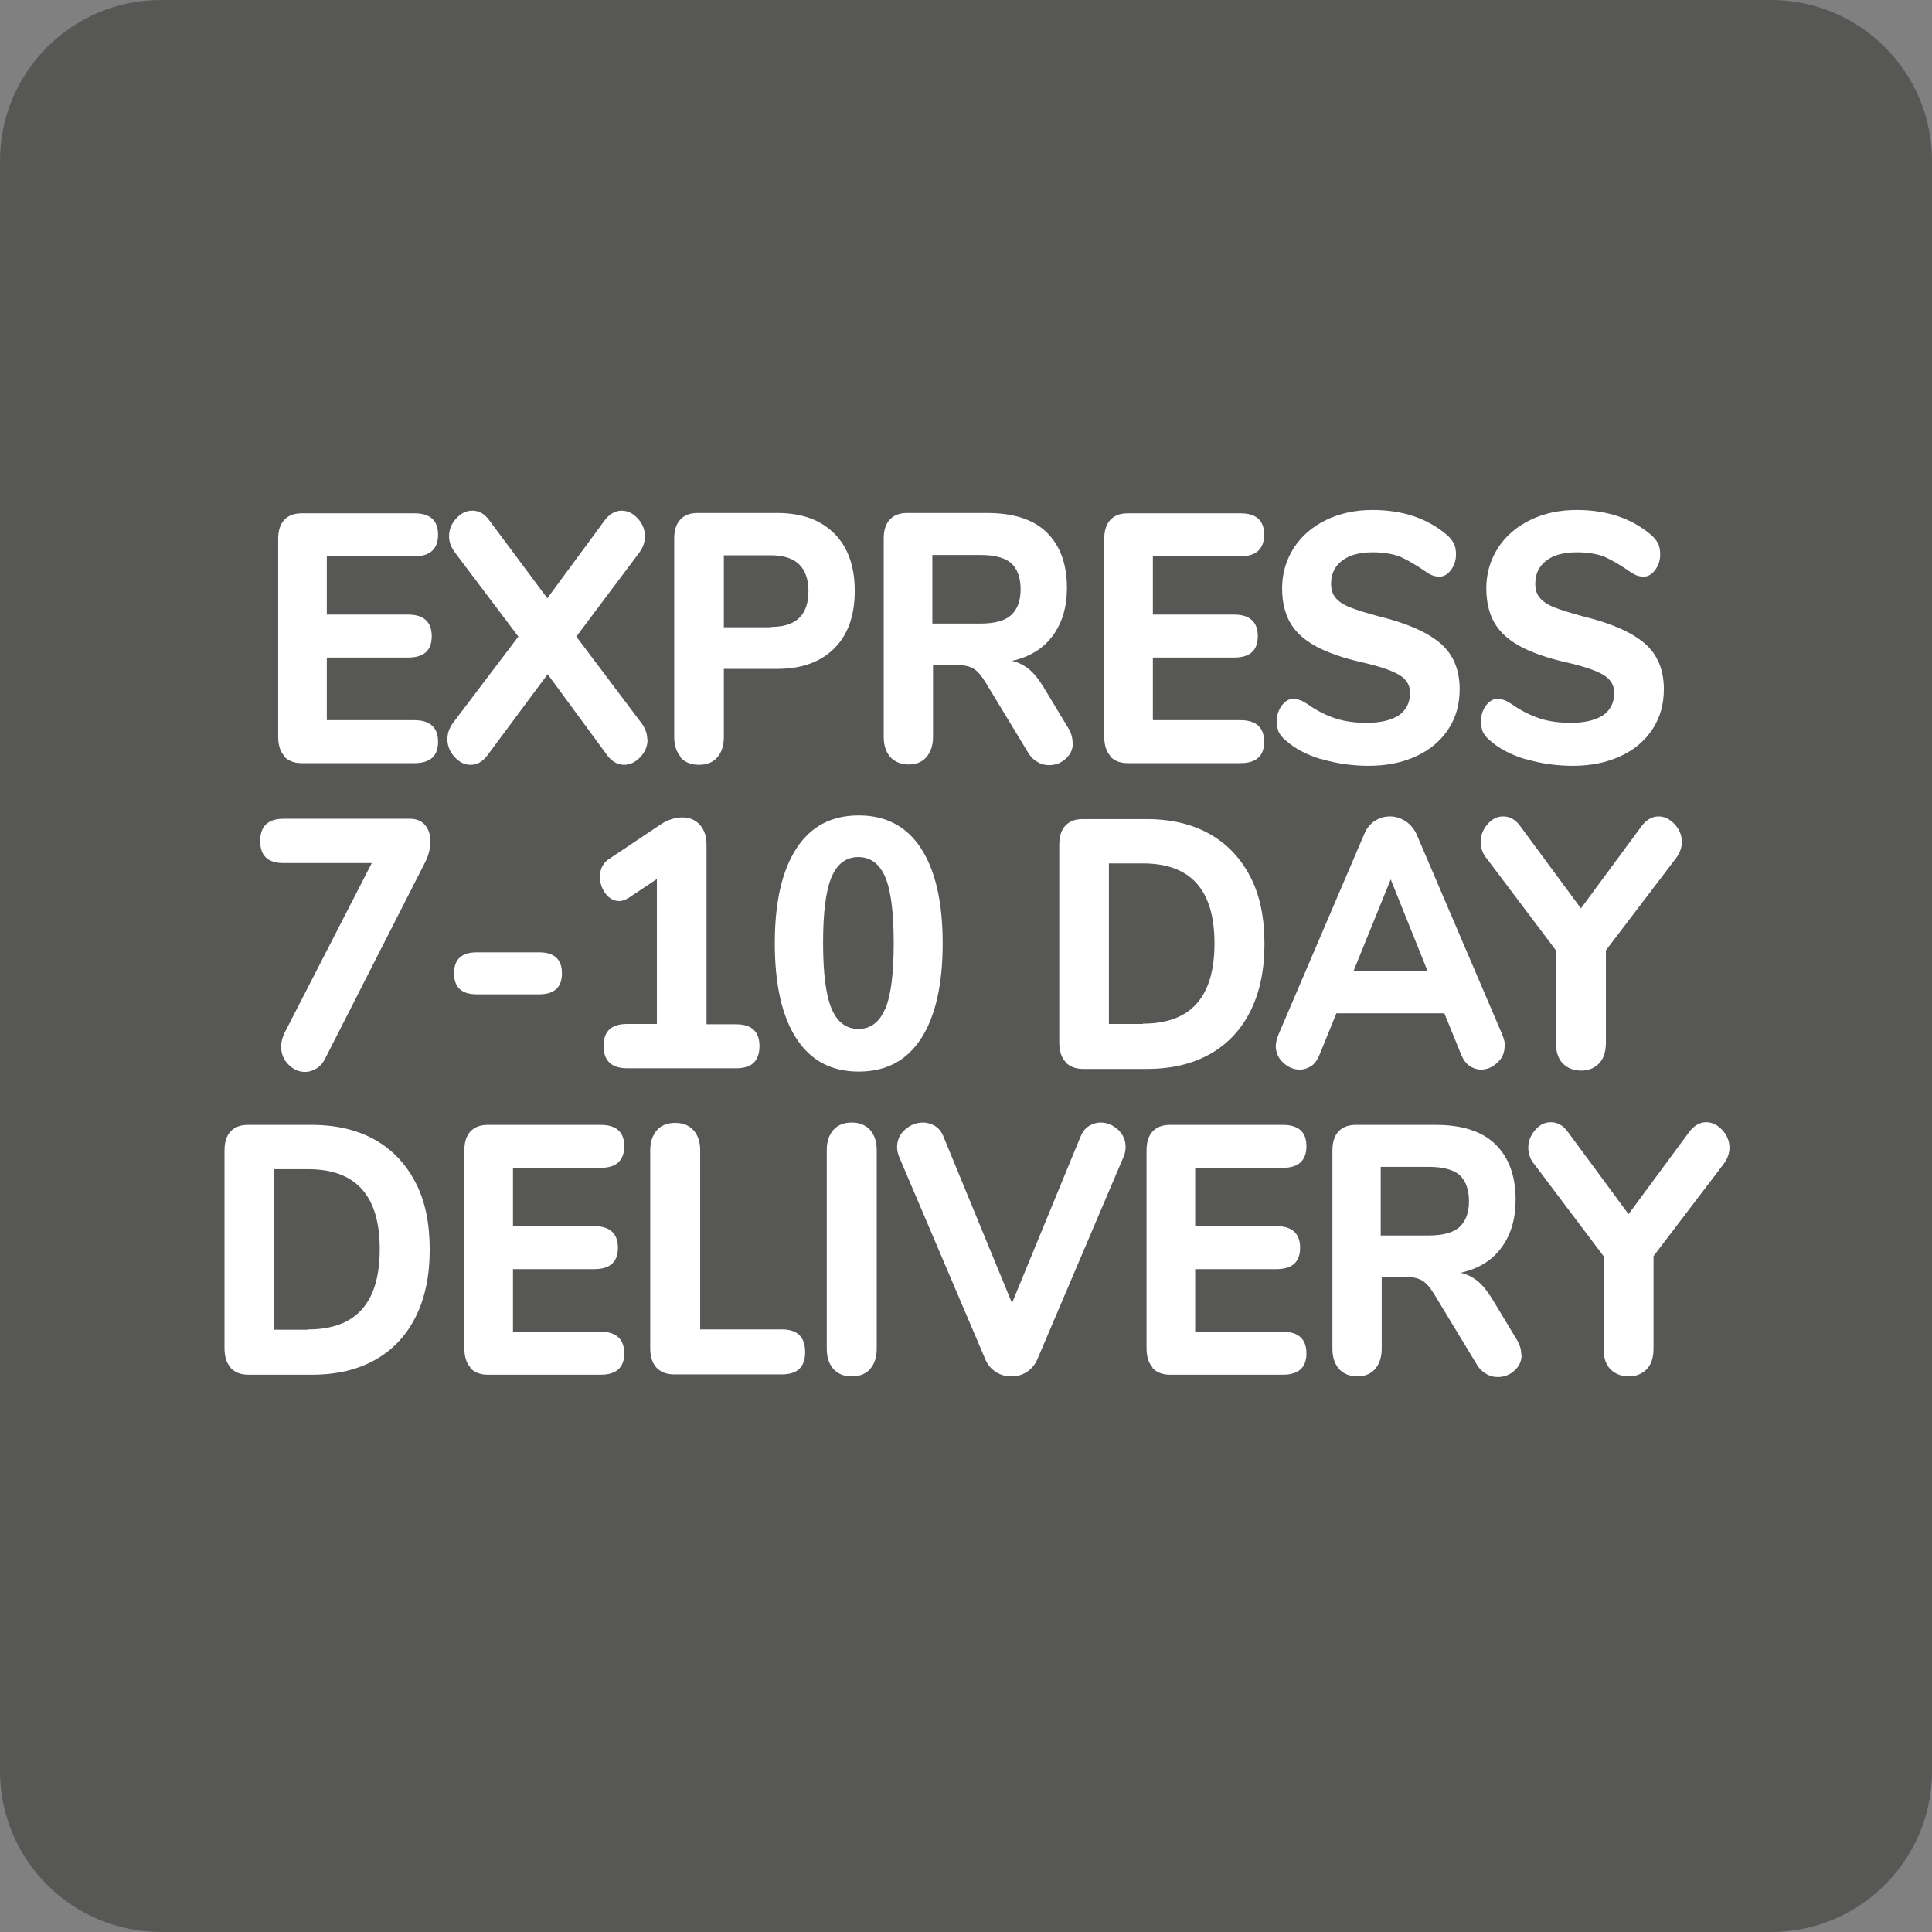 <svg width="58" height="58" viewBox="0 0 58 58" fill="none" xmlns="http://www.w3.org/2000/svg">
<rect x="0" y="0" width="58" height="58" fill="#808080" stroke="none"/>
<g clip-path="url(#clip0_1638_2123)">
<path d="M53.17 0H4.83C2.162 0 0 2.162 0 4.83V53.17C0 55.837 2.162 58 4.83 58H53.17C55.837 58 58 55.837 58 53.17V4.83C58 2.162 55.837 0 53.17 0Z" fill="#575756"/>
<path d="M8.531 22.69C8.411 22.56 8.351 22.36 8.351 22.12V16.18C8.351 15.93 8.411 15.74 8.531 15.61C8.651 15.48 8.821 15.41 9.051 15.41H12.441C12.911 15.41 13.151 15.62 13.151 16.05C13.151 16.48 12.911 16.7 12.441 16.7H9.811V18.45H12.251C12.721 18.45 12.961 18.67 12.961 19.1C12.961 19.53 12.721 19.74 12.251 19.74H9.811V21.62H12.441C12.911 21.62 13.151 21.84 13.151 22.27C13.151 22.7 12.911 22.91 12.441 22.91H9.051C8.831 22.91 8.651 22.84 8.531 22.71V22.69Z" fill="white"/>
<path d="M19.441 22.19C19.441 22.4 19.371 22.57 19.221 22.73C19.081 22.88 18.911 22.96 18.731 22.96C18.551 22.96 18.381 22.87 18.241 22.69L16.441 20.24L14.621 22.69C14.481 22.87 14.321 22.96 14.131 22.96C13.941 22.96 13.791 22.88 13.651 22.73C13.511 22.58 13.431 22.4 13.431 22.19C13.431 22.01 13.491 21.85 13.601 21.7L15.561 19.11L13.661 16.59C13.541 16.43 13.481 16.27 13.481 16.1C13.481 15.89 13.551 15.72 13.701 15.56C13.851 15.4 14.001 15.33 14.181 15.33C14.371 15.33 14.541 15.42 14.681 15.61L16.431 17.96L18.161 15.61C18.301 15.43 18.471 15.33 18.661 15.33C18.841 15.33 19.001 15.41 19.141 15.56C19.281 15.71 19.361 15.89 19.361 16.1C19.361 16.28 19.301 16.44 19.191 16.59L17.301 19.11L19.251 21.7C19.371 21.86 19.431 22.02 19.431 22.19H19.441Z" fill="white"/>
<path d="M20.44 22.73C20.31 22.58 20.24 22.38 20.24 22.12V16.17C20.24 15.92 20.3 15.73 20.42 15.6C20.54 15.47 20.71 15.4 20.94 15.4H23.34C24.07 15.4 24.64 15.61 25.05 16.02C25.46 16.43 25.66 17.01 25.66 17.74C25.66 18.47 25.46 19.05 25.05 19.46C24.64 19.87 24.07 20.08 23.34 20.08H21.73V22.13C21.73 22.39 21.66 22.59 21.53 22.74C21.4 22.89 21.21 22.96 20.98 22.96C20.75 22.96 20.57 22.89 20.43 22.74L20.44 22.73ZM23.15 18.82C23.9 18.82 24.27 18.46 24.27 17.75C24.27 17.04 23.9 16.67 23.15 16.67H21.73V18.83H23.15V18.82Z" fill="white"/>
<path d="M32.21 22.29C32.21 22.49 32.14 22.65 31.99 22.78C31.85 22.91 31.68 22.97 31.49 22.97C31.37 22.97 31.25 22.94 31.14 22.87C31.03 22.81 30.93 22.71 30.85 22.57L29.59 20.49C29.48 20.31 29.37 20.17 29.25 20.09C29.13 20.01 28.98 19.97 28.79 19.97H28.01V22.12C28.01 22.38 27.94 22.58 27.81 22.73C27.68 22.88 27.5 22.95 27.28 22.95C27.06 22.95 26.87 22.88 26.73 22.73C26.6 22.58 26.53 22.38 26.53 22.12V16.17C26.53 15.92 26.59 15.73 26.71 15.6C26.83 15.47 27 15.4 27.23 15.4H29.63C30.42 15.4 31.02 15.59 31.42 15.98C31.82 16.37 32.03 16.92 32.03 17.65C32.03 18.22 31.89 18.7 31.6 19.09C31.31 19.48 30.91 19.72 30.38 19.84C30.57 19.88 30.74 19.97 30.89 20.09C31.04 20.21 31.18 20.39 31.33 20.63L32.06 21.84C32.16 22 32.2 22.15 32.2 22.3L32.21 22.29ZM30.35 18.47C30.54 18.3 30.64 18.04 30.64 17.69C30.64 17.34 30.54 17.07 30.35 16.9C30.16 16.74 29.85 16.66 29.42 16.66H27.99V18.72H29.42C29.85 18.72 30.16 18.64 30.35 18.47Z" fill="white"/>
<path d="M33.33 22.69C33.21 22.56 33.15 22.36 33.15 22.12V16.18C33.15 15.93 33.21 15.74 33.33 15.61C33.45 15.48 33.62 15.41 33.85 15.41H37.24C37.71 15.41 37.95 15.62 37.95 16.05C37.95 16.48 37.71 16.7 37.24 16.7H34.61V18.45H37.05C37.52 18.45 37.76 18.67 37.76 19.1C37.76 19.53 37.52 19.74 37.05 19.74H34.61V21.62H37.24C37.71 21.62 37.95 21.84 37.95 22.27C37.95 22.7 37.71 22.91 37.24 22.91H33.85C33.63 22.91 33.45 22.84 33.33 22.71V22.69Z" fill="white"/>
<path d="M39.66 22.79C39.23 22.66 38.87 22.47 38.6 22.23C38.5 22.15 38.44 22.07 38.39 21.98C38.35 21.89 38.33 21.78 38.33 21.65C38.33 21.47 38.38 21.32 38.48 21.18C38.58 21.05 38.69 20.98 38.82 20.98C38.89 20.98 38.96 20.99 39.03 21.02C39.1 21.04 39.18 21.09 39.27 21.15C39.54 21.34 39.82 21.48 40.1 21.57C40.38 21.66 40.69 21.7 41.03 21.7C41.45 21.7 41.77 21.62 42 21.47C42.22 21.31 42.33 21.09 42.33 20.8C42.33 20.58 42.23 20.4 42.02 20.27C41.81 20.14 41.44 20.01 40.92 19.89C40.33 19.76 39.85 19.59 39.5 19.4C39.15 19.21 38.89 18.97 38.73 18.69C38.57 18.41 38.49 18.06 38.49 17.66C38.49 17.21 38.61 16.81 38.84 16.45C39.07 16.09 39.4 15.81 39.81 15.61C40.22 15.41 40.69 15.31 41.2 15.31C42.11 15.31 42.85 15.56 43.44 16.06C43.54 16.15 43.6 16.23 43.65 16.32C43.69 16.41 43.71 16.52 43.71 16.64C43.71 16.82 43.66 16.97 43.56 17.11C43.46 17.24 43.35 17.31 43.22 17.31C43.15 17.31 43.08 17.3 43.02 17.28C42.96 17.26 42.87 17.21 42.77 17.14C42.51 16.96 42.27 16.82 42.05 16.72C41.83 16.63 41.55 16.58 41.21 16.58C40.82 16.58 40.51 16.66 40.29 16.83C40.07 17 39.96 17.23 39.96 17.52C39.96 17.69 40 17.83 40.09 17.94C40.18 18.05 40.32 18.15 40.52 18.23C40.72 18.31 41.01 18.4 41.38 18.5C42.25 18.71 42.87 18.99 43.25 19.32C43.63 19.65 43.82 20.11 43.82 20.69C43.82 21.14 43.71 21.54 43.48 21.89C43.25 22.24 42.93 22.51 42.52 22.7C42.11 22.89 41.63 22.99 41.09 22.99C40.59 22.99 40.12 22.92 39.68 22.79H39.66Z" fill="white"/>
<path d="M45.79 22.79C45.36 22.66 45 22.47 44.73 22.23C44.63 22.15 44.57 22.07 44.52 21.98C44.48 21.89 44.46 21.78 44.46 21.65C44.46 21.47 44.51 21.32 44.61 21.18C44.71 21.05 44.82 20.98 44.95 20.98C45.02 20.98 45.09 20.99 45.16 21.02C45.23 21.04 45.31 21.09 45.4 21.15C45.67 21.34 45.95 21.48 46.23 21.57C46.51 21.66 46.82 21.7 47.16 21.7C47.58 21.7 47.9 21.62 48.13 21.47C48.35 21.31 48.46 21.09 48.46 20.8C48.46 20.58 48.36 20.4 48.15 20.27C47.94 20.14 47.57 20.01 47.05 19.89C46.46 19.76 45.98 19.59 45.63 19.4C45.28 19.21 45.02 18.97 44.86 18.69C44.7 18.41 44.62 18.06 44.62 17.66C44.62 17.21 44.74 16.81 44.97 16.45C45.2 16.09 45.53 15.81 45.94 15.61C46.35 15.41 46.82 15.31 47.33 15.31C48.24 15.31 48.98 15.56 49.57 16.06C49.67 16.15 49.73 16.23 49.78 16.32C49.82 16.41 49.84 16.52 49.84 16.64C49.84 16.82 49.79 16.97 49.69 17.11C49.59 17.24 49.48 17.31 49.35 17.31C49.28 17.31 49.21 17.3 49.15 17.28C49.09 17.26 49 17.21 48.9 17.14C48.64 16.96 48.4 16.82 48.18 16.72C47.96 16.63 47.68 16.58 47.34 16.58C46.95 16.58 46.64 16.66 46.42 16.83C46.2 17 46.09 17.23 46.09 17.52C46.09 17.69 46.13 17.83 46.22 17.94C46.31 18.05 46.45 18.15 46.65 18.23C46.85 18.31 47.14 18.4 47.51 18.5C48.38 18.71 49 18.99 49.38 19.32C49.76 19.65 49.95 20.11 49.95 20.69C49.95 21.14 49.84 21.54 49.61 21.89C49.38 22.24 49.06 22.51 48.65 22.7C48.24 22.89 47.76 22.99 47.22 22.99C46.72 22.99 46.25 22.92 45.81 22.79H45.79Z" fill="white"/>
<path d="M12.761 24.77C12.87 24.9 12.921 25.06 12.921 25.26C12.921 25.46 12.87 25.67 12.771 25.87L9.781 31.74C9.711 31.89 9.621 32 9.511 32.07C9.401 32.14 9.281 32.18 9.161 32.18C8.971 32.18 8.811 32.11 8.661 31.96C8.511 31.81 8.441 31.64 8.441 31.42C8.441 31.27 8.481 31.13 8.551 30.99L11.161 25.91H8.511C8.041 25.91 7.811 25.69 7.811 25.25C7.811 24.81 8.041 24.58 8.511 24.58H12.3C12.501 24.58 12.65 24.64 12.761 24.77Z" fill="white"/>
<path d="M13.63 29.22C13.63 28.8 13.86 28.59 14.31 28.59H16.19C16.64 28.59 16.87 28.8 16.87 29.22C16.87 29.64 16.64 29.85 16.19 29.85H14.31C13.86 29.85 13.63 29.64 13.63 29.22Z" fill="white"/>
<path d="M22.8 31.4C22.8 31.85 22.57 32.07 22.1 32.07H18.83C18.36 32.07 18.12 31.85 18.12 31.4C18.12 30.95 18.36 30.74 18.83 30.74H19.72V26.39L18.88 26.95C18.78 27.01 18.69 27.05 18.59 27.05C18.43 27.05 18.3 26.98 18.18 26.83C18.07 26.68 18.01 26.51 18.01 26.33C18.01 26.08 18.11 25.89 18.31 25.77L19.82 24.76C20.04 24.61 20.27 24.54 20.49 24.54C20.7 24.54 20.87 24.61 21.01 24.76C21.14 24.91 21.21 25.1 21.21 25.35V30.75H22.1C22.57 30.75 22.8 30.97 22.8 31.41V31.4Z" fill="white"/>
<path d="M23.91 31.18C23.48 30.52 23.26 29.57 23.26 28.32C23.26 27.07 23.48 26.13 23.91 25.47C24.34 24.81 24.96 24.48 25.78 24.48C26.6 24.48 27.22 24.81 27.65 25.47C28.08 26.13 28.3 27.08 28.3 28.32C28.3 29.56 28.08 30.52 27.65 31.18C27.22 31.84 26.6 32.17 25.78 32.17C24.96 32.17 24.34 31.84 23.91 31.18ZM26.58 30.28C26.75 29.87 26.83 29.21 26.83 28.31C26.83 27.41 26.75 26.75 26.58 26.34C26.41 25.94 26.14 25.73 25.77 25.73C25.4 25.73 25.13 25.93 24.96 26.34C24.79 26.75 24.71 27.4 24.71 28.3C24.71 29.2 24.79 29.86 24.96 30.27C25.13 30.68 25.4 30.89 25.77 30.89C26.14 30.89 26.41 30.68 26.58 30.27V30.28Z" fill="white"/>
<path d="M31.98 31.87C31.86 31.74 31.8 31.54 31.8 31.3V25.36C31.8 25.11 31.86 24.92 31.98 24.79C32.1 24.66 32.27 24.59 32.5 24.59H34.42C35.15 24.59 35.79 24.74 36.32 25.04C36.85 25.34 37.25 25.77 37.54 26.33C37.83 26.89 37.96 27.56 37.96 28.34C37.96 29.12 37.82 29.79 37.54 30.35C37.26 30.91 36.86 31.34 36.33 31.64C35.8 31.94 35.17 32.09 34.43 32.09H32.51C32.29 32.09 32.11 32.02 31.99 31.89L31.98 31.87ZM34.31 30.73C35.75 30.73 36.46 29.93 36.46 28.32C36.46 26.71 35.74 25.92 34.31 25.92H33.29V30.74H34.31V30.73Z" fill="white"/>
<path d="M45.17 31.4C45.17 31.6 45.1 31.77 44.95 31.9C44.81 32.04 44.64 32.11 44.46 32.11C44.34 32.11 44.22 32.07 44.12 32C44.01 31.93 43.93 31.81 43.87 31.67L43.36 30.42H40.12L39.61 31.67C39.55 31.82 39.47 31.93 39.37 32C39.26 32.07 39.15 32.11 39.02 32.11C38.83 32.11 38.67 32.04 38.52 31.9C38.37 31.76 38.3 31.59 38.3 31.4C38.3 31.3 38.33 31.19 38.38 31.06L40.96 25.03C41.03 24.86 41.14 24.73 41.28 24.64C41.42 24.55 41.57 24.51 41.73 24.51C41.89 24.51 42.05 24.56 42.19 24.65C42.33 24.74 42.44 24.87 42.52 25.03L45.1 31.06C45.15 31.19 45.18 31.3 45.18 31.4H45.17ZM42.86 29.16L41.75 26.4L40.63 29.16H42.86Z" fill="white"/>
<path d="M49.79 24.51C49.97 24.51 50.13 24.59 50.27 24.74C50.41 24.89 50.49 25.07 50.49 25.27C50.49 25.45 50.43 25.61 50.31 25.77L48.21 28.53V31.31C48.21 31.58 48.14 31.79 48 31.93C47.86 32.07 47.68 32.14 47.47 32.14C47.25 32.14 47.06 32.07 46.92 31.93C46.78 31.79 46.71 31.58 46.71 31.31V28.53L44.63 25.77C44.51 25.63 44.45 25.46 44.45 25.27C44.45 25.08 44.52 24.9 44.66 24.74C44.8 24.58 44.95 24.51 45.13 24.51C45.32 24.51 45.49 24.6 45.63 24.79L47.46 27.27L49.29 24.79C49.43 24.61 49.6 24.51 49.79 24.51Z" fill="white"/>
<path d="M6.92 41.05C6.8 40.92 6.74 40.72 6.74 40.48V34.54C6.74 34.29 6.8 34.1 6.92 33.97C7.04 33.84 7.21 33.77 7.44 33.77H9.36C10.09 33.77 10.73 33.92 11.26 34.22C11.79 34.52 12.19 34.95 12.48 35.51C12.77 36.07 12.9 36.74 12.9 37.52C12.9 38.3 12.76 38.97 12.48 39.53C12.2 40.09 11.8 40.52 11.27 40.82C10.74 41.12 10.11 41.27 9.37 41.27H7.45C7.23 41.27 7.05 41.2 6.93 41.07L6.92 41.05ZM9.25 39.91C10.69 39.91 11.4 39.11 11.4 37.5C11.4 35.89 10.68 35.1 9.25 35.1H8.23V39.92H9.25V39.91Z" fill="white"/>
<path d="M14.12 41.05C14 40.92 13.94 40.72 13.94 40.48V34.54C13.94 34.29 14 34.1 14.12 33.97C14.24 33.84 14.41 33.77 14.64 33.77H18.03C18.5 33.77 18.74 33.98 18.74 34.41C18.74 34.84 18.5 35.06 18.03 35.06H15.4V36.81H17.84C18.31 36.81 18.55 37.03 18.55 37.46C18.55 37.89 18.31 38.1 17.84 38.1H15.4V39.98H18.03C18.5 39.98 18.74 40.2 18.74 40.63C18.74 41.06 18.5 41.27 18.03 41.27H14.64C14.42 41.27 14.24 41.2 14.12 41.07V41.05Z" fill="white"/>
<path d="M19.701 41.05C19.581 40.92 19.52 40.72 19.52 40.48V34.53C19.52 34.28 19.59 34.08 19.721 33.93C19.851 33.78 20.041 33.71 20.27 33.71C20.5 33.71 20.68 33.78 20.82 33.93C20.951 34.08 21.02 34.28 21.02 34.53V39.91H23.471C23.941 39.91 24.171 40.14 24.171 40.59C24.171 41.04 23.941 41.26 23.471 41.26H20.23C20.011 41.26 19.831 41.19 19.71 41.06L19.701 41.05Z" fill="white"/>
<path d="M25.02 41.1C24.89 40.95 24.82 40.75 24.82 40.49V34.52C24.82 34.27 24.89 34.07 25.02 33.92C25.15 33.77 25.34 33.7 25.57 33.7C25.8 33.7 25.98 33.77 26.12 33.92C26.25 34.07 26.32 34.27 26.32 34.52V40.49C26.32 40.75 26.25 40.95 26.12 41.1C25.99 41.25 25.8 41.32 25.57 41.32C25.34 41.32 25.16 41.25 25.02 41.1Z" fill="white"/>
<path d="M32.681 33.81C32.791 33.74 32.911 33.7 33.041 33.7C33.231 33.7 33.401 33.77 33.561 33.91C33.711 34.05 33.791 34.23 33.791 34.43C33.791 34.54 33.771 34.64 33.721 34.75L31.141 40.81C31.071 40.97 30.961 41.1 30.821 41.19C30.681 41.28 30.531 41.32 30.361 41.32C30.191 41.32 30.041 41.28 29.901 41.19C29.761 41.1 29.651 40.98 29.581 40.81L27.001 34.75C26.961 34.65 26.931 34.55 26.931 34.44C26.931 34.23 27.011 34.05 27.171 33.91C27.331 33.77 27.511 33.7 27.711 33.7C27.841 33.7 27.971 33.74 28.081 33.81C28.191 33.88 28.281 34 28.331 34.14L30.381 39.12L32.431 34.14C32.491 33.99 32.571 33.88 32.681 33.81Z" fill="white"/>
<path d="M34.6 41.05C34.48 40.92 34.42 40.72 34.42 40.48V34.54C34.42 34.29 34.48 34.1 34.6 33.97C34.72 33.84 34.89 33.77 35.12 33.77H38.51C38.98 33.77 39.22 33.98 39.22 34.41C39.22 34.84 38.98 35.06 38.51 35.06H35.88V36.81H38.32C38.79 36.81 39.03 37.03 39.03 37.46C39.03 37.89 38.79 38.1 38.32 38.1H35.88V39.98H38.51C38.98 39.98 39.22 40.2 39.22 40.63C39.22 41.06 38.98 41.27 38.51 41.27H35.12C34.9 41.27 34.72 41.2 34.6 41.07V41.05Z" fill="white"/>
<path d="M45.68 40.66C45.68 40.86 45.61 41.02 45.46 41.15C45.32 41.28 45.15 41.34 44.96 41.34C44.84 41.34 44.72 41.31 44.61 41.24C44.5 41.18 44.4 41.08 44.32 40.94L43.06 38.86C42.95 38.68 42.84 38.54 42.72 38.46C42.6 38.38 42.45 38.34 42.26 38.34H41.48V40.49C41.48 40.75 41.41 40.95 41.28 41.1C41.15 41.25 40.97 41.32 40.75 41.32C40.53 41.32 40.34 41.25 40.2 41.1C40.07 40.95 40 40.75 40 40.49V34.54C40 34.29 40.06 34.1 40.18 33.97C40.3 33.84 40.47 33.77 40.7 33.77H43.1C43.89 33.77 44.49 33.96 44.89 34.35C45.29 34.74 45.5 35.29 45.5 36.02C45.5 36.59 45.36 37.07 45.07 37.46C44.78 37.85 44.38 38.09 43.85 38.21C44.04 38.25 44.21 38.34 44.36 38.46C44.51 38.58 44.65 38.76 44.8 39L45.53 40.21C45.63 40.37 45.67 40.52 45.67 40.67L45.68 40.66ZM43.81 36.84C44 36.67 44.1 36.41 44.1 36.06C44.1 35.71 44 35.44 43.81 35.27C43.62 35.11 43.31 35.03 42.88 35.03H41.45V37.09H42.88C43.31 37.09 43.62 37.01 43.81 36.84Z" fill="white"/>
<path d="M51.22 33.69C51.4 33.69 51.56 33.77 51.7 33.92C51.84 34.07 51.92 34.25 51.92 34.45C51.92 34.63 51.86 34.79 51.74 34.95L49.64 37.71V40.49C49.64 40.76 49.57 40.97 49.43 41.11C49.29 41.25 49.11 41.32 48.9 41.32C48.68 41.32 48.49 41.25 48.35 41.11C48.21 40.97 48.14 40.76 48.14 40.49V37.71L46.06 34.95C45.94 34.81 45.88 34.64 45.88 34.45C45.88 34.26 45.95 34.08 46.09 33.92C46.23 33.76 46.38 33.69 46.56 33.69C46.75 33.69 46.92 33.78 47.06 33.97L48.89 36.45L50.72 33.97C50.86 33.79 51.03 33.69 51.22 33.69Z" fill="white"/>
</g>
<defs>
<clipPath id="clip0_1638_2123">
<rect width="58" height="58" fill="white"/>
</clipPath>
</defs>
</svg>
